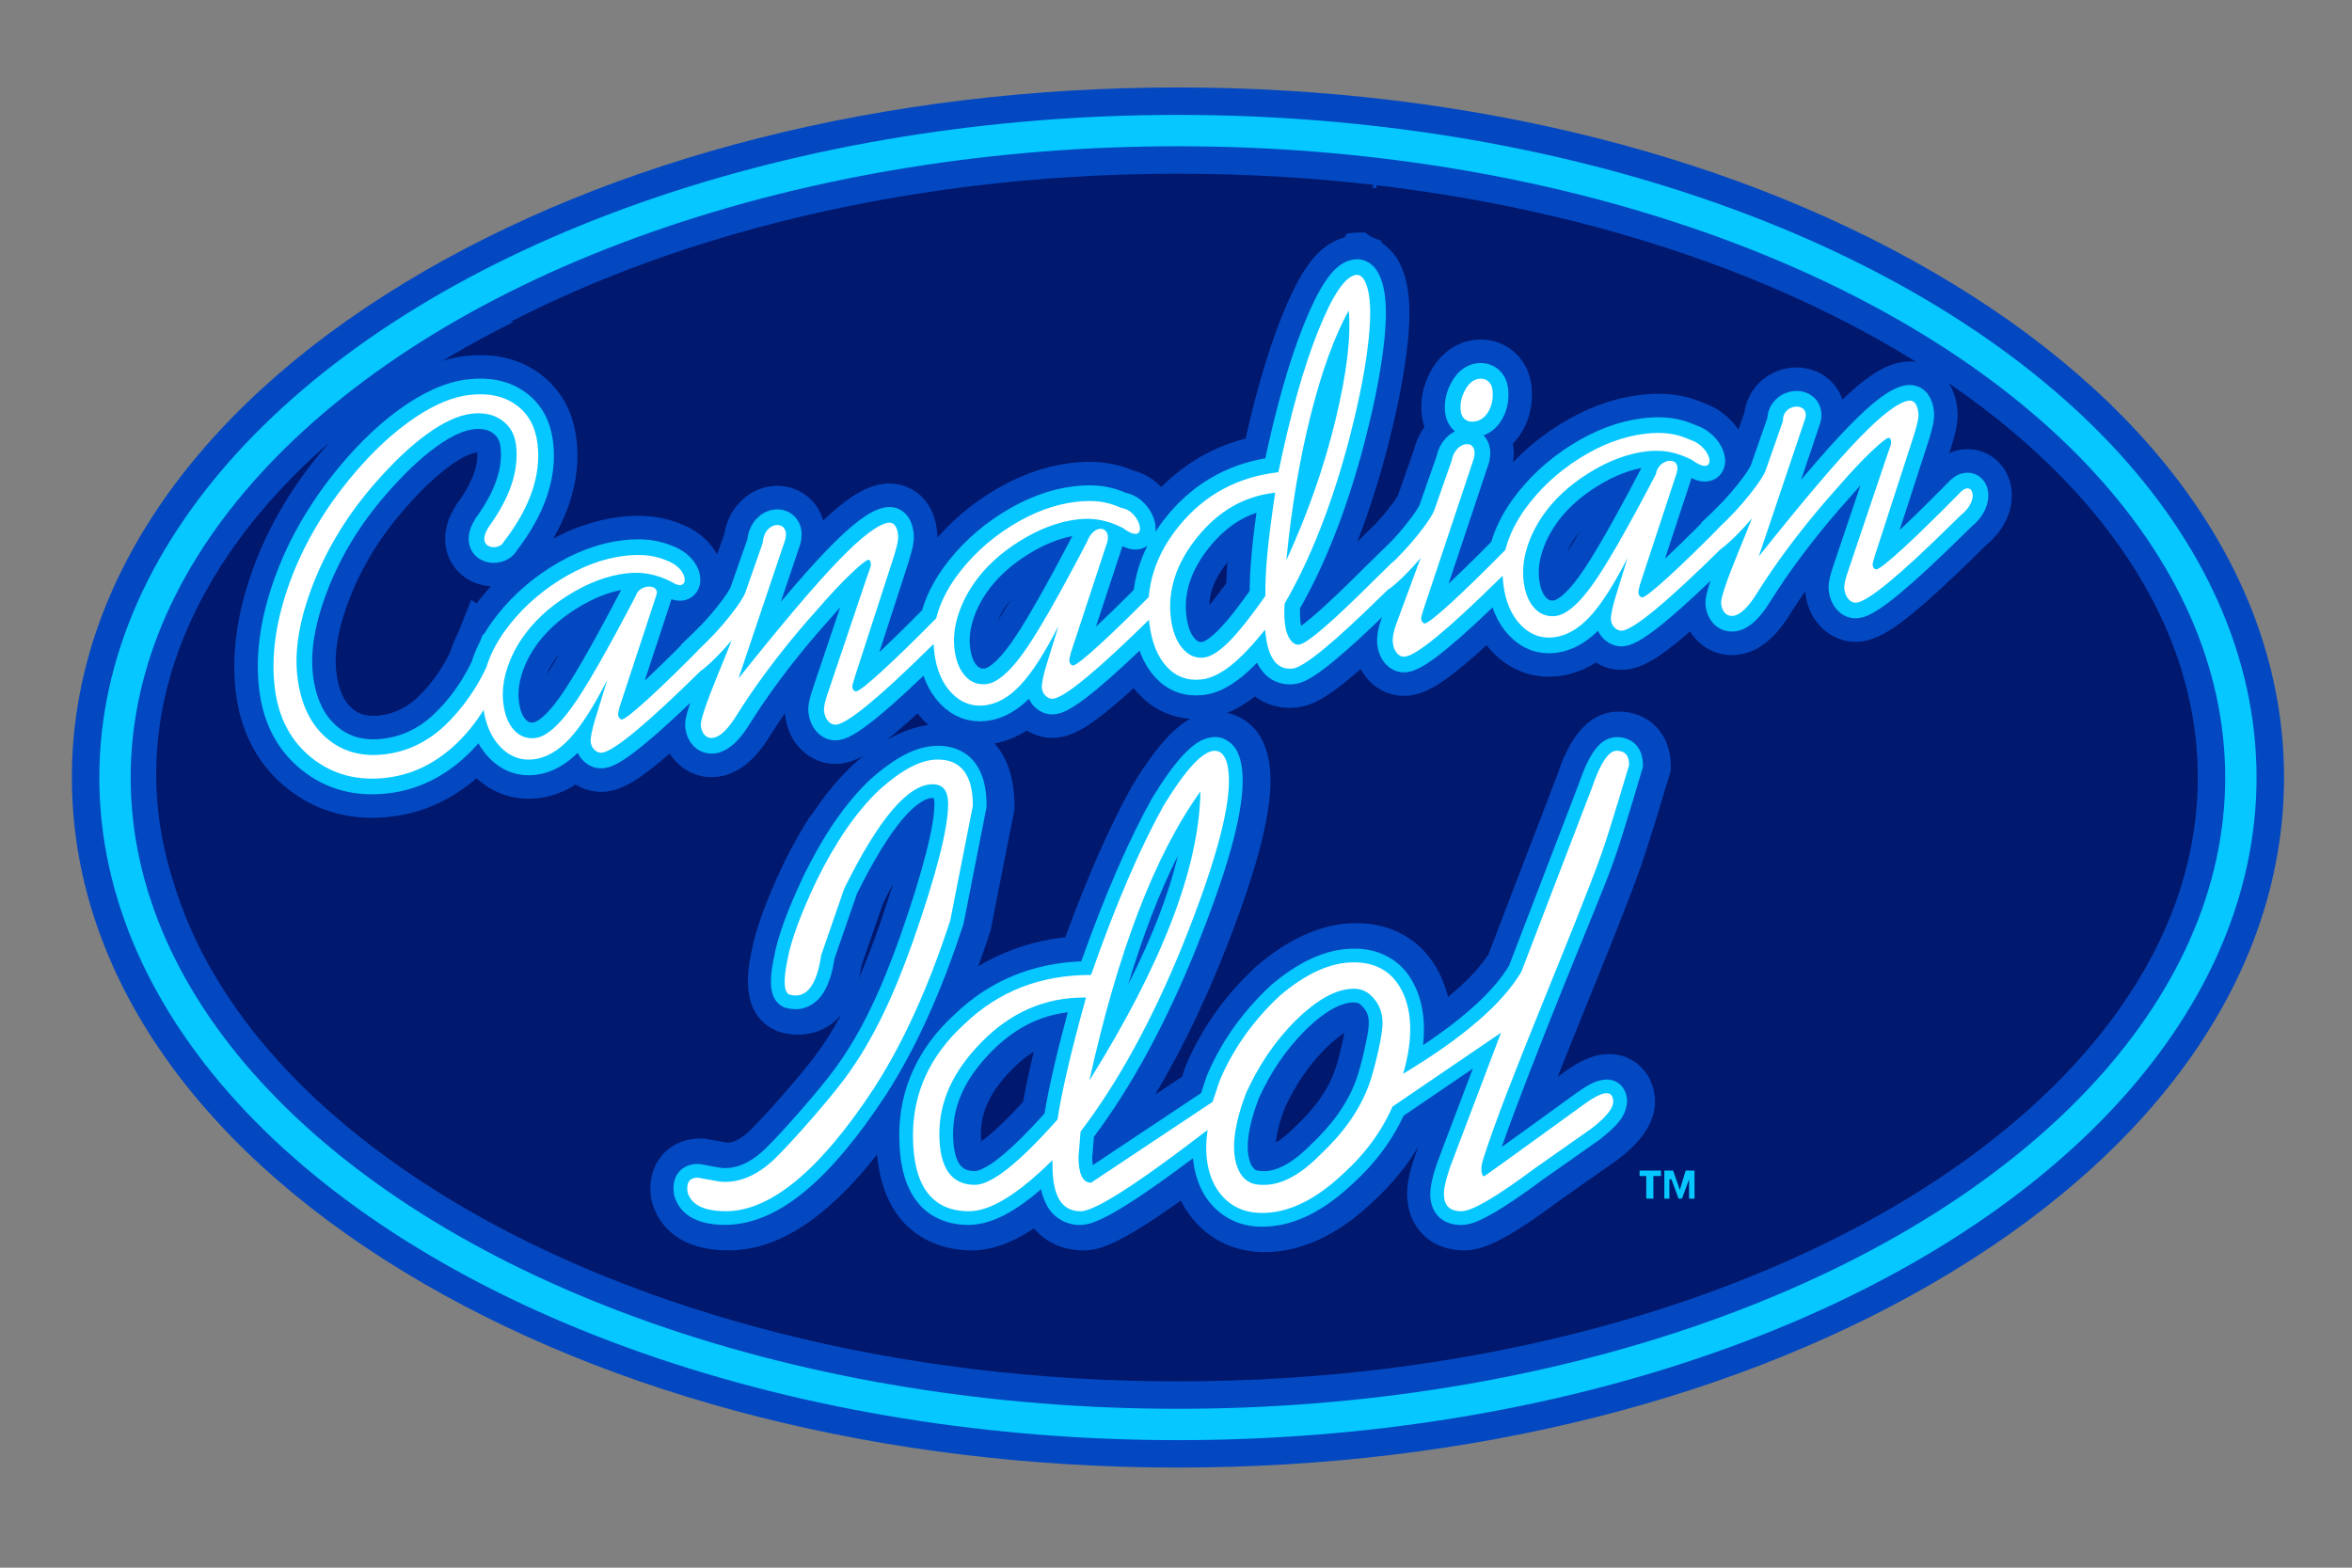 <?xml version="1.0" encoding="UTF-8" standalone="no"?>
<!-- Created with Inkscape (http://www.inkscape.org/) -->
<svg
   xmlns:svg="http://www.w3.org/2000/svg"
   xmlns="http://www.w3.org/2000/svg"
   version="1.0"
   width="300"
   height="200"
   viewBox="0 0 300 200"
   id="Layer_1"
   xml:space="preserve"><rect x="0" y="0" width="300" height="200" fill="#808080" stroke="none"/><defs
   id="defs3637">
		
		
	
	
	
	
	
	

	

			
			
			
			
		
	
	

		
		
		
		
	
	
	

		
	
		
	
		
	
		
	
				
			
				
			
				
			
			
		
	

			
			
			
			
			
			
			
			
			
		
		
		
		
		
		
	
	

		
	
		
		
	
			
			
		</defs>




<g
   id="g3619">
		
	</g>

<g
   id="g5456"><ellipse
     cx="150.247"
     cy="99.193"
     rx="135.579"
     ry="82.536"
     id="ellipse3531"
     style="fill:#00186d" /><path
     d="M 113.92,112.77 C 113.504,113.536 113.067,114.377 112.607,115.301 L 109.915,123.086 C 109.81,123.704 109.686,124.279 109.545,124.815 C 110.522,122.578 111.339,120.399 112.033,118.45 C 112.788,116.291 113.409,114.41 113.92,112.77 z"
     id="path3548"
     style="fill:none" /><path
     d="M 125.12,144.632 C 125.12,145.018 125.137,145.337 125.161,145.604 C 126.128,144.915 127.828,143.483 130.494,140.563 C 130.814,138.76 131.274,136.608 131.861,134.16 C 130.903,134.764 129.98,135.522 129.079,136.436 C 126.378,139.178 125.12,141.782 125.12,144.632 z"
     id="path3550"
     style="fill:none" /><path
     d="M 163.867,141.369 C 163.091,143.443 162.811,144.846 162.736,145.746 C 163.378,145.385 164.197,144.767 165.136,143.807 L 165.208,143.733 L 165.284,143.662 C 167.801,141.297 169.436,138.95 170.288,136.481 C 170.684,135.34 171.198,133.253 171.469,131.782 C 170.865,132.164 170.077,132.77 169.091,133.739 C 166.95,135.876 165.242,138.374 163.867,141.369 z"
     id="path3552"
     style="fill:none" /><path
     d="M 165.208,143.732 L 165.284,143.661 C 167.801,141.296 169.436,138.949 170.288,136.48 C 170.684,135.339 171.198,133.252 171.469,131.781 C 170.865,132.163 170.077,132.769 169.091,133.738 C 166.95,135.876 165.241,138.374 163.866,141.369 C 163.09,143.443 162.81,144.846 162.735,145.746 C 163.377,145.385 164.196,144.767 165.135,143.807 L 165.208,143.732 z"
     id="path3556"
     style="fill:none" /><path
     d="M 130.494,140.563 C 130.814,138.76 131.274,136.608 131.861,134.16 C 130.903,134.764 129.98,135.522 129.079,136.436 C 126.378,139.178 125.12,141.783 125.12,144.632 C 125.12,145.018 125.137,145.337 125.161,145.604 C 126.128,144.914 127.828,143.482 130.494,140.563 z"
     id="path3558"
     style="fill:none" /><path
     d="M 109.915,123.086 C 109.81,123.704 109.686,124.279 109.545,124.815 C 110.522,122.578 111.339,120.399 112.033,118.45 C 112.788,116.292 113.409,114.411 113.92,112.77 C 113.504,113.536 113.067,114.377 112.607,115.301 L 109.915,123.086 z"
     id="path3560"
     style="fill:none" /><path
     d="M 166.434,42.05 C 165.408,40.765 163.89,39.808 162.124,39.424 L 161.936,39.383 L 161.747,39.357 C 161.131,39.272 146.544,37.261 139.172,37.066 C 138.086,37.033 136.977,37.019 135.877,37.019 C 118.02,37.019 98.213,40.791 75.324,48.55 L 75.281,48.565 L 75.238,48.581 L 74.119,48.984 C 73.642,46.796 72.788,45.076 71.536,43.74 C 69.9,41.993 67.717,41.071 65.224,41.071 C 58.009,41.071 50.955,47.93 43.085,62.626 C 38.527,65.051 33.281,68.072 27.465,71.621 C 24.038,73.712 20.331,76.037 16.447,78.53 C 16.323,78.61 15.32,91.838 17.989,91.838 C 18.427,91.838 18.871,91.802 19.308,91.732 C 20.315,91.569 21.328,91.423 22.338,91.278 C 23.015,91.18 23.691,91.083 24.362,90.982 C 24.999,90.886 25.636,90.791 26.274,90.698 C 28.018,90.443 29.784,90.197 31.542,89.957 C 30.5,93.007 29.772,95.532 29.366,97.508 C 28.638,100.071 29.288,101.961 29.981,103.112 C 30.566,104.088 31.983,105.799 34.895,106.315 C 35.233,106.378 35.623,106.417 36.008,106.417 C 37.212,106.417 41.25,105.979 42.654,100.363 L 42.672,100.291 L 42.688,100.219 C 43.113,98.279 44.113,94.707 46.459,88.387 C 55.12,88.703 57.425,92.664 58.452,96.134 L 58.476,96.217 L 58.503,96.299 C 59.682,99.831 62.312,101.943 65.536,101.943 C 65.947,101.943 66.364,101.906 66.777,101.835 L 66.839,101.824 L 66.901,101.81 C 68.602,101.469 70.049,100.476 70.978,99.006 C 71.16,98.719 71.307,98.421 71.441,98.119 C 86.188,99.561 109.073,88.493 119.556,91.923 C 116.259,92.029 112.943,93.645 109.153,97.013 L 109.094,97.065 L 109.037,97.119 C 105.656,100.319 102.671,104.617 99.912,110.258 L 99.898,110.285 L 99.885,110.313 C 97.743,114.832 96.391,118.545 95.865,121.362 C 95.426,123.401 94.221,129.27 98.884,131.425 L 99.26,131.601 L 99.66,131.709 C 100.368,131.901 101.08,132.001 101.777,132.001 C 103.298,132.001 105.5,131.563 107.285,129.468 C 106.31,131.269 105.215,133.035 103.98,134.689 C 102.126,137.168 97.876,142.041 95.712,144.168 C 94.657,145.205 93.631,145.775 92.822,145.775 C 92.785,145.775 92.748,145.773 92.712,145.771 L 90.216,145.322 L 89.777,145.244 L 89.33,145.244 C 87.392,145.244 85.675,145.982 84.495,147.329 C 83.636,148.308 82.686,150.036 83.037,152.712 L 83.079,153.034 L 83.162,153.347 C 83.656,155.201 85.595,159.519 92.911,159.519 C 99.179,159.519 105.415,155.501 111.863,147.298 C 112.912,158.595 121.243,159.525 123.915,159.525 C 126.404,159.525 129.016,158.619 131.894,156.719 C 133.987,159.234 136.907,159.525 138.134,159.525 C 140.091,159.525 142.506,158.963 150.623,153.159 C 150.787,153.493 150.963,153.82 151.154,154.14 L 151.197,154.213 L 151.244,154.285 C 153.503,157.803 157.064,159.739 161.279,159.739 C 165.492,159.739 169.691,157.991 173.758,154.544 C 176.895,151.833 179.14,149.261 180.883,146.327 C 179.904,148.977 179.477,150.8 179.477,152.278 C 179.477,156.545 182.456,159.524 186.722,159.524 C 189.027,159.524 191.761,158.483 198.9,153.175 L 206.22,148.029 L 206.314,147.963 L 206.406,147.893 C 207.863,146.764 212.27,143.352 210.803,138.645 C 210.066,136.139 207.848,134.467 205.234,134.467 C 203.494,134.467 201.751,135.163 199.574,136.727 C 199.289,136.934 198.992,137.149 198.684,137.373 C 199.955,134.153 201.34,130.733 202.706,127.358 C 205.29,120.975 207.729,114.944 209.265,110.637 C 210.303,107.723 212.788,99.379 212.894,99.026 L 213.102,98.328 L 213.102,97.599 C 213.099,93.646 210.322,90.78 206.494,90.78 C 201.443,90.78 199.419,96.541 198.639,98.836 L 189.854,121.74 C 189,123.094 187.462,124.921 184.694,127.187 C 184.315,125.634 183.755,124.375 183.173,123.39 C 181.033,119.765 177.416,117.771 172.985,117.771 C 168.801,117.771 164.526,119.614 160.276,123.248 L 160.192,123.32 L 160.112,123.394 C 156.22,127.029 153.249,131.234 151.276,135.894 L 151.2,136.077 L 151.137,136.265 L 150.772,137.361 L 147.332,139.65 C 150.378,134.576 153.216,128.806 155.812,122.406 C 160.017,111.922 162.058,104.476 162.058,99.628 C 162.058,91.029 155.938,90.781 155.24,90.781 C 151.642,90.781 148.516,93.505 144.449,100.182 L 144.396,100.269 L 144.347,100.358 C 141.53,105.438 138.687,111.889 135.879,119.572 C 131.813,120.023 128.106,121.274 124.771,123.281 C 125.283,121.874 125.785,120.445 126.265,118.968 L 126.357,118.686 L 126.415,118.391 L 129.301,103.745 L 129.395,103.266 L 129.395,102.778 C 129.396,96.402 126.293,93.297 122.717,92.289 C 114.799,73.704 177.588,58.283 166.434,42.05 z M 58.493,77.572 C 56.393,76.765 54.072,76.194 51.535,75.861 L 52.714,73.089 C 54.956,71.932 57.16,70.829 59.318,69.783 C 58.945,72.678 58.68,75.271 58.493,77.572 z M 112.033,118.449 C 111.339,120.398 110.522,122.577 109.545,124.814 C 109.686,124.279 109.81,123.704 109.915,123.085 L 112.607,115.3 C 113.067,114.376 113.504,113.534 113.92,112.769 C 113.409,114.41 112.788,116.291 112.033,118.449 z M 163.867,141.369 C 165.242,138.374 166.951,135.876 169.092,133.738 C 170.078,132.769 170.865,132.163 171.47,131.781 C 171.199,133.253 170.685,135.34 170.289,136.48 C 169.437,138.949 167.802,141.295 165.285,143.661 L 165.209,143.732 L 165.137,143.806 C 164.198,144.767 163.378,145.384 162.737,145.745 C 162.811,144.846 163.09,143.443 163.867,141.369 z M 129.079,136.436 C 129.98,135.522 130.903,134.764 131.861,134.16 C 131.274,136.608 130.814,138.761 130.494,140.563 C 127.828,143.483 126.128,144.915 125.161,145.604 C 125.137,145.337 125.12,145.018 125.12,144.632 C 125.12,141.782 126.378,139.178 129.079,136.436 z M 71.854,78.452 C 72.227,74.274 72.819,69.235 73.629,63.352 C 82.106,59.948 90.121,57.3 97.489,55.47 L 97.519,55.463 L 97.549,55.455 C 111.42,51.828 124.414,49.988 136.168,49.988 C 136.735,49.988 137.298,49.992 137.86,50.001 L 139.137,50.122 C 129.953,67.281 91.717,56.358 71.854,78.452 z"
     id="path3572"
     style="fill:#0348c1" /><path
     d="M 280.327,99.194 C 280.346,78.378 266.139,59.163 242.571,45.05 C 219.04,30.961 186.337,22.154 150.247,22.16 C 114.157,22.154 81.456,30.961 57.924,45.05 C 34.356,59.163 20.15,78.378 20.169,99.194 C 20.15,120.009 34.357,139.223 57.924,153.337 C 81.456,167.425 114.156,176.233 150.247,176.228 C 186.335,176.234 219.04,167.425 242.571,153.337 C 266.139,139.223 280.346,120.009 280.327,99.194 z"
     id="path3579"
     style="fill:none" /><path
     d="M 248.977,36.134 C 222.432,19.981 187.41,11.16 150.248,11.156 C 113.084,11.16 78.062,19.981 51.519,36.134 C 24.452,52.588 9.169,74.981 9.167,99.192 C 9.169,123.402 24.452,145.795 51.519,162.251 C 78.061,178.402 113.084,187.221 150.248,187.228 C 187.412,187.221 222.43,178.403 248.977,162.251 C 276.043,145.795 291.325,123.402 291.329,99.192 C 291.324,74.981 276.041,52.588 248.977,36.134 z M 150.247,176.228 C 114.157,176.234 81.456,167.425 57.924,153.337 C 34.356,139.223 20.15,120.009 20.169,99.194 C 20.15,78.378 34.356,59.163 57.924,45.05 C 81.456,30.961 114.156,22.154 150.247,22.16 C 186.337,22.154 219.04,30.961 242.571,45.05 C 266.138,59.163 280.345,78.378 280.327,99.194 C 280.346,120.009 266.139,139.223 242.571,153.337 C 219.04,167.425 186.335,176.233 150.247,176.228 z"
     id="path3581"
     style="fill:#0348c1" /><ellipse
     cx="150.247"
     cy="99.193"
     rx="135.579"
     ry="82.536"
     id="ellipse3583"
     style="fill:none;stroke:#06c7ff;stroke-width:4" /><path
     d="M 88.435,155.452 C 87.252,154.878 86.317,153.781 86,152.512 L 86,152.512 L 85.973,152.412 L 85.958,152.305 C 85.923,152.059 85.906,151.825 85.908,151.598 L 85.908,151.598 C 85.9,150.88 86.093,149.998 86.765,149.333 L 86.765,149.333 C 87.442,148.671 88.312,148.49 89.026,148.494 L 89.026,148.494 L 89.026,150.244 L 88.826,151.351 L 89.026,150.244 L 89.026,148.494 L 89.179,148.494 L 91.941,148.991 C 92.135,149.013 92.328,149.025 92.519,149.023 L 92.519,149.023 C 93.948,149.019 95.704,148.421 97.687,146.484 L 97.687,146.484 C 99.956,144.258 104.377,139.185 106.28,136.632 L 106.28,136.632 C 110.013,131.646 112.579,125.746 114.794,119.519 L 114.794,119.519 C 117.772,111.064 119.213,105.167 119.186,102.566 L 119.186,102.566 C 119.189,102.163 119.127,101.913 119.091,101.812 L 119.091,101.812 C 119.063,101.808 119.021,101.804 118.958,101.804 L 118.958,101.804 C 118.258,101.759 116.85,102.435 115.115,104.508 L 115.115,104.508 C 113.401,106.529 111.43,109.726 109.298,114.036 L 109.298,114.036 L 106.445,122.284 C 106.164,124.057 105.752,125.487 105.021,126.655 L 105.021,126.655 C 104.311,127.85 102.944,128.782 101.474,128.746 L 101.474,128.746 C 101.054,128.746 100.631,128.684 100.215,128.572 L 100.215,128.572 L 100.07,128.533 L 99.94,128.47 C 99.211,128.134 98.776,127.476 98.587,126.925 L 98.587,126.925 C 98.386,126.357 98.335,125.812 98.333,125.218 L 98.333,125.218 C 98.335,124.291 98.482,123.239 98.743,122.027 L 98.743,122.027 C 99.228,119.396 100.505,115.958 102.526,111.681 L 102.526,111.681 C 104.996,106.64 107.762,102.511 111.007,99.436 L 111.007,99.436 C 114.028,96.771 116.724,95.177 119.6,95.146 L 119.6,95.146 C 121.461,95.117 123.271,95.848 124.358,97.312 L 124.358,97.312 C 125.447,98.762 125.834,100.614 125.838,102.776 L 125.838,102.776 L 125.838,102.946 L 122.901,117.854 L 122.866,117.959 C 120.106,126.457 116.845,133.702 112.991,139.704 L 112.991,139.704 C 105.964,150.351 99.431,156.155 92.606,156.266 L 92.606,156.266 C 90.996,156.266 89.617,156.046 88.435,155.452 L 88.435,155.452 z M 88.716,151.967 L 88.725,151.918 L 88.716,151.967 L 88.716,151.967 z M 88.75,151.781 L 88.801,151.5 L 88.75,151.781 L 88.75,151.781 z M 119.069,101.764 L 119.069,101.764 C 119.07,101.764 119.07,101.764 119.069,101.764 L 119.069,101.764 C 119.07,101.764 119.07,101.764 119.069,101.764 L 119.069,101.764 z"
     id="path3604"
     style="fill:#06c7ff" /><path
     d="M 153.643,152.477 C 152.807,151.08 152.324,149.487 152.164,147.764 L 152.164,147.764 C 146.899,151.714 143.133,154.243 140.612,155.457 L 140.612,155.457 C 139.595,155.925 138.815,156.248 137.831,156.27 L 137.831,156.27 C 136.168,156.324 134.478,155.44 133.643,153.975 L 133.643,153.975 C 133.238,153.297 132.963,152.55 132.784,151.725 L 132.784,151.725 C 129.444,154.596 126.534,156.207 123.613,156.27 L 123.613,156.27 C 120.853,156.301 118.362,155.231 116.84,153.128 L 116.84,153.128 C 115.316,151.047 114.707,148.26 114.701,144.848 L 114.701,144.848 C 114.68,138.977 117.097,133.653 121.758,129.422 L 121.758,129.422 C 126.151,125.165 131.61,122.895 137.92,122.645 L 137.92,122.645 C 140.96,114.086 143.954,107.216 146.92,101.872 L 146.92,101.872 C 148.376,99.486 149.676,97.658 150.898,96.345 L 150.898,96.345 C 152.132,95.072 153.242,94.102 154.937,94.032 L 154.937,94.032 C 156.25,93.982 157.447,94.981 157.867,96.011 L 157.867,96.011 C 158.349,97.055 158.498,98.22 158.506,99.628 L 158.506,99.628 C 158.481,104.31 156.425,111.345 152.497,121.187 L 152.497,121.187 C 148.634,130.711 144.293,138.672 139.536,145.019 L 139.536,145.019 L 139.316,147.654 C 139.314,148.049 139.343,148.383 139.382,148.646 L 139.382,148.646 L 153.199,139.451 L 153.937,137.23 L 153.964,137.165 C 155.83,132.753 158.609,128.966 162.084,125.721 L 162.084,125.721 C 165.577,122.735 169.103,121.033 172.683,121.026 L 172.683,121.026 C 175.81,120.977 178.581,122.43 180.072,125.046 L 180.072,125.046 C 181.133,126.851 181.63,128.985 181.628,131.312 L 181.628,131.312 C 181.628,131.967 181.589,132.642 181.514,133.333 L 181.514,133.333 C 187.005,129.686 190.694,126.217 192.485,123.189 L 192.485,123.189 L 201.403,99.937 C 201.966,98.298 202.524,97.017 203.184,96.017 L 203.184,96.017 C 203.835,95.064 204.68,94.096 206.198,94.039 L 206.198,94.039 C 207.026,94.022 208.035,94.302 208.71,95.072 L 208.71,95.072 C 209.379,95.834 209.555,96.756 209.555,97.605 L 209.555,97.605 L 209.555,97.859 C 209.555,97.859 206.98,106.632 205.945,109.539 C 204.493,113.618 202.923,117.164 199.48,125.721 L 199.48,125.721 C 196.529,133.056 193.298,141.282 191.553,146.328 L 191.553,146.328 C 192.568,145.598 193.726,144.761 194.878,143.929 L 194.878,143.929 C 198.042,141.64 201.157,139.379 201.168,139.373 L 201.168,139.373 C 202.543,138.429 203.522,137.783 204.933,137.72 L 204.933,137.72 C 205.428,137.714 206.047,137.866 206.537,138.261 L 206.537,138.261 C 207.007,138.635 207.273,139.147 207.4,139.595 L 207.4,139.595 C 207.484,139.874 207.537,140.179 207.537,140.503 L 207.537,140.503 C 207.394,142.607 206.031,143.759 204.121,145.328 L 204.121,145.328 L 204.096,145.347 L 196.72,150.535 C 194.282,152.348 192.266,153.726 190.631,154.683 L 190.631,154.683 C 188.955,155.621 187.832,156.221 186.428,156.279 L 186.428,156.279 C 185.399,156.285 184.289,156.019 183.475,155.193 L 183.475,155.193 C 182.667,154.365 182.429,153.277 182.434,152.285 L 182.434,152.285 C 182.464,150.719 183.073,148.906 184.096,146.265 L 184.096,146.265 L 187.864,136.327 L 179.024,142.345 C 177.112,146.435 174.52,149.351 171.362,152.068 L 171.362,152.068 C 168.022,154.911 164.565,156.497 160.985,156.495 L 160.985,156.495 C 160.94,156.495 160.895,156.495 160.848,156.495 L 160.848,156.495 C 157.837,156.486 155.215,155.014 153.643,152.477 L 153.643,152.477 z M 159.152,146.307 C 159.152,147.453 159.381,148.266 159.701,148.791 L 159.701,148.791 C 160.12,149.309 160.136,149.342 160.991,149.402 L 160.991,149.402 C 161.118,149.406 161.2,149.41 161.24,149.408 L 161.24,149.408 C 162.722,149.425 164.763,148.521 167.204,146.027 L 167.204,146.027 C 169.746,143.64 171.917,140.847 173.057,137.54 L 173.057,137.54 C 173.584,136.041 174.442,132.45 174.571,130.964 L 174.571,130.964 C 174.585,130.79 174.592,130.635 174.592,130.5 L 174.592,130.5 C 174.582,129.559 174.321,129.055 173.988,128.624 L 173.988,128.624 C 173.42,127.996 173.353,127.936 172.681,127.887 L 172.681,127.887 L 172.681,127.889 C 171.197,127.858 169.052,128.908 166.488,131.44 L 166.488,131.44 C 163.939,133.992 162.035,136.88 160.56,140.125 L 160.56,140.125 C 159.596,142.654 159.146,144.757 159.152,146.307 L 159.152,146.307 z M 126.46,134.154 C 123.104,137.584 121.577,140.933 121.567,144.633 L 121.567,144.633 C 121.559,146.606 121.936,147.899 122.383,148.52 L 122.383,148.52 C 122.841,149.121 123.24,149.369 124.359,149.405 L 124.359,149.405 C 124.624,149.456 125.868,149.009 127.477,147.7 L 127.477,147.7 C 129.026,146.473 130.969,144.581 133.238,142.041 L 133.238,142.041 C 133.717,139.046 134.68,134.767 136.195,129.144 L 136.195,129.144 C 132.559,129.579 129.404,131.193 126.46,134.154 L 126.46,134.154 z M 143.901,125.604 C 146.963,119.555 149.078,114.057 150.256,109.139 L 150.256,109.139 C 147.932,113.739 145.809,119.23 143.901,125.604 L 143.901,125.604 z"
     id="path3608"
     style="fill:#06c7ff" /><path
     d="M 89.028,150.245 C 87.959,150.245 87.531,150.834 87.692,152.062 C 88.119,153.666 89.723,154.521 92.609,154.521 C 98.275,154.521 104.635,149.283 111.531,138.751 C 115.272,132.925 118.479,125.813 121.205,117.423 L 124.091,102.777 C 124.091,98.878 122.594,96.899 119.601,96.899 C 117.463,96.899 115.058,98.182 112.171,100.748 C 109.178,103.581 106.505,107.536 104.1,112.453 C 102.123,116.623 100.893,119.991 100.466,122.342 C 99.878,125.071 99.985,126.567 100.68,126.889 C 102.818,127.475 104.155,125.817 104.742,121.864 L 107.682,113.364 C 112.065,104.492 115.807,100.054 118.96,100.054 C 120.296,100.054 120.937,100.909 120.937,102.567 C 120.937,105.668 119.44,111.546 116.448,120.098 C 114.203,126.407 111.58,132.473 107.682,137.684 C 105.685,140.354 101.293,145.395 98.916,147.733 C 96.373,150.235 93.838,150.996 91.7,150.727 L 89.028,150.245 z"
     id="path3625"
     style="fill:#ffffff" /><path
     d="M 207.797,97.596 C 207.797,96.367 207.262,95.78 206.193,95.78 C 205.176,95.78 204.109,97.383 203.04,100.536 L 194.061,123.948 C 191.668,128.041 186.584,132.416 178.971,136.989 C 180.307,132.443 180.163,128.65 178.561,125.926 C 177.332,123.841 175.354,122.772 172.68,122.772 C 169.688,122.772 166.534,124.216 163.221,127.049 C 159.959,130.096 157.34,133.676 155.575,137.846 L 154.667,140.574 L 139.166,150.887 C 138.097,150.887 137.563,149.766 137.563,147.574 L 137.83,144.368 C 142.588,138.115 146.971,130.148 150.872,120.527 C 154.773,110.798 156.752,103.798 156.752,99.629 C 156.752,97.118 156.109,95.782 154.934,95.782 C 153.44,95.782 151.246,98.132 148.413,102.783 C 145.419,108.179 142.32,115.346 139.165,124.377 C 132.698,124.377 127.352,126.462 122.97,130.688 C 118.587,134.694 116.449,139.454 116.449,144.852 C 116.449,151.266 118.854,154.526 123.611,154.526 C 126.338,154.526 129.865,152.335 134.248,148.005 L 134.248,148.648 C 134.248,152.603 135.423,154.527 137.829,154.527 C 139.645,154.527 144.992,151.107 154.025,144.156 C 153.597,147.15 153.972,149.609 155.146,151.589 C 156.484,153.674 158.408,154.743 160.972,154.743 C 164.019,154.743 167.066,153.407 170.218,150.732 C 173.372,148.005 175.806,145.232 177.623,141.17 L 191.456,131.753 L 185.719,146.883 C 184.704,149.446 184.17,151.267 184.17,152.28 C 184.17,153.778 184.862,154.524 186.415,154.524 C 187.751,154.524 190.851,152.708 195.661,149.127 L 203.037,143.94 C 205.176,142.285 206.031,141.055 205.71,140.091 C 205.44,139.076 204.269,139.289 202.185,140.786 C 202.185,140.786 189.689,149.848 189.355,150.034 C 189.045,150.209 188.743,149.287 189.144,148.002 C 192.04,138.71 200.808,118.655 204.312,108.814 C 205.318,105.988 207.797,97.596 207.797,97.596 z M 138.257,127.264 L 138.523,127.264 C 136.546,134.37 135.37,139.557 134.888,142.817 C 129.971,148.379 126.443,151.158 124.359,151.158 C 121.313,151.158 119.816,148.966 119.816,144.636 C 119.816,140.414 121.633,136.568 125.213,132.933 C 128.956,129.132 133.286,127.264 138.257,127.264 z M 172.68,126.139 C 173.909,126.139 174.674,126.686 175.352,127.53 C 175.985,128.319 176.469,129.461 176.315,131.11 C 176.147,132.899 175.296,136.419 174.711,138.116 C 173.443,141.785 171.076,144.798 168.402,147.307 C 165.73,150.036 163.217,151.262 160.972,151.158 C 159.743,151.158 158.888,150.727 158.244,149.766 C 156.909,147.575 157.177,144.1 158.94,139.452 C 160.49,136.028 162.52,132.931 165.248,130.205 C 167.977,127.529 170.434,126.139 172.68,126.139 z M 138.952,137.846 C 142.587,121.382 147.29,109.089 153.117,100.964 C 152.957,110.746 148.199,123.039 138.952,137.846 z"
     id="path3629"
     style="fill:#ffffff" /><path
     d="M 210.896,150.033 L 211.857,150.033 L 211.857,149.338 L 209.13,149.338 L 209.13,150.033 L 209.984,150.033 L 209.984,152.918 L 210.894,152.918 L 210.894,150.033 L 210.896,150.033 z"
     id="path3632"
     style="fill:#06c7ff" /><path
     d="M 212.93,150.46 L 213.199,150.46 L 214.104,152.918 L 214.534,152.918 L 215.442,150.46 L 215.442,152.918 L 216.137,152.918 L 216.137,149.338 L 215.012,149.338 L 214.264,151.796 L 213.41,149.338 L 212.287,149.338 L 212.287,152.918 L 212.93,152.918 L 212.93,150.46 L 212.93,150.46 z"
     id="path3634"
     style="fill:#06c7ff" /><path
     d="M 25.197,119.685 C 10.849,92.373 25.596,58.495 71.654,38.189 L 164.173,33.071 L 188.976,56.299 L 129.134,97.244 C 125.338,90.303 113.176,89.193 103.543,103.937 L 25.197,119.685 z"
     id="path4926"
     style="fill:#00186d;fill-opacity:1;fill-rule:evenodd;stroke:#000000;stroke-width:0;stroke-linecap:butt;stroke-linejoin:miter;stroke-miterlimit:4;stroke-dasharray:none;stroke-opacity:1" /><path
     d="M 64.413,84.849 C 62.881,89.079 60.801,92.434 58.173,94.913 C 55.544,97.393 52.588,98.83 49.304,99.222 C 45.61,99.664 42.424,98.815 39.747,96.675 C 37.069,94.535 35.501,91.545 35.042,87.707 C 34.585,83.89 35.117,79.725 36.637,75.213 C 38.157,70.7 40.5,66.384 43.667,62.265 C 46.344,58.817 49.108,56.048 51.958,53.957 C 54.809,51.866 57.444,50.676 59.863,50.387 C 62.261,50.1 64.245,50.519 65.815,51.643 C 67.385,52.768 68.301,54.43 68.564,56.629 C 69.042,60.619 67.601,64.788 64.243,69.138 C 63.706,70.307 60.529,70.122 62.323,67.235 C 65.043,63.509 66.21,60.028 65.823,56.793 C 65.658,55.413 65.054,54.354 64.013,53.614 C 62.971,52.875 61.683,52.597 60.15,52.78 C 58.465,52.982 56.559,53.855 54.432,55.4 C 52.305,56.945 50.067,59.072 47.717,61.781 C 44.328,65.686 41.748,69.899 39.977,74.42 C 38.206,78.94 37.525,82.915 37.936,86.344 C 38.341,89.729 39.554,92.313 41.574,94.094 C 43.595,95.875 46.096,96.588 49.078,96.231 C 51.908,95.893 54.427,94.7 56.637,92.653 C 58.846,90.606 61.184,87.427 62.612,83.801 L 64.413,84.849 z M 79.042,90.145 C 78.981,90.371 78.93,90.585 78.888,90.786 C 78.847,90.988 78.831,91.132 78.841,91.219 C 78.859,91.37 78.919,91.505 79.021,91.624 C 79.123,91.743 79.228,91.796 79.336,91.783 C 79.682,91.741 80.788,90.871 82.656,89.171 C 84.523,87.471 86.913,85.146 89.825,82.195 L 90.142,84.847 L 89.405,85.558 C 82.505,92.355 78.299,95.844 76.787,96.025 C 76.463,96.064 76.154,95.953 75.86,95.693 C 75.566,95.433 75.393,95.087 75.341,94.656 C 75.315,94.44 75.35,94.086 75.444,93.594 C 75.539,93.101 75.688,92.515 75.891,91.834 L 77.453,86.759 C 75.677,90.23 74.065,92.736 72.617,94.276 C 71.169,95.817 69.656,96.681 68.079,96.87 C 66.437,97.066 65.015,96.536 63.813,95.28 C 62.611,94.024 61.877,92.286 61.612,90.065 C 61.416,88.426 61.542,86.83 61.992,85.278 C 62.442,83.726 63.219,82.162 64.323,80.587 C 66.203,77.978 68.538,75.795 71.33,74.04 C 74.122,72.284 76.901,71.241 79.666,70.91 C 80.811,70.773 81.84,70.765 82.753,70.885 C 83.665,71.006 84.574,71.274 85.479,71.691 C 88.028,72.92 87.831,75.682 85.651,74.229 C 84.671,73.734 83.716,73.4 82.786,73.227 C 81.856,73.054 80.883,73.028 79.868,73.149 C 77.449,73.439 74.985,74.368 72.477,75.937 C 69.97,77.505 67.999,79.349 66.565,81.467 C 65.654,82.822 64.992,84.208 64.581,85.625 C 64.17,87.041 64.042,88.396 64.196,89.69 C 64.377,91.199 64.838,92.352 65.58,93.15 C 66.322,93.947 67.222,94.282 68.28,94.155 C 69.598,93.998 71.137,92.709 72.896,90.289 C 74.655,87.87 77.38,83.126 81.071,76.057 C 81.562,74.405 84.322,74.466 83.694,76.005 L 79.042,90.145 z M 89.287,85.671 L 88.97,83.019 C 90.527,81.564 91.877,80.117 93.02,78.679 C 94.162,77.241 94.849,76.202 95.079,75.562 L 97.284,69.262 C 97.509,66.229 100.923,66.313 100.135,68.92 L 94.193,86.561 C 99.755,79.574 104.014,74.553 106.968,71.499 C 109.922,68.444 112.048,66.839 113.344,66.684 C 113.668,66.645 113.933,66.756 114.139,67.015 C 114.346,67.275 114.481,67.675 114.546,68.214 C 114.579,68.494 114.563,68.813 114.496,69.171 C 114.429,69.529 114.279,70.105 114.045,70.898 L 108.98,86.53 C 108.87,86.894 108.797,87.154 108.761,87.311 C 108.725,87.469 108.711,87.58 108.719,87.644 C 108.739,87.817 108.794,87.953 108.883,88.051 C 108.971,88.15 109.071,88.204 109.181,88.212 C 109.548,88.168 110.66,87.297 112.517,85.599 C 114.374,83.9 116.758,81.575 119.67,78.624 L 119.987,81.277 L 118.603,82.623 C 112.135,88.996 108.155,92.272 106.664,92.451 C 106.297,92.494 105.962,92.354 105.661,92.029 C 105.359,91.704 105.174,91.262 105.107,90.701 C 105.079,90.464 105.111,90.137 105.204,89.722 C 105.297,89.306 105.442,88.824 105.639,88.275 L 110.491,73.882 C 110.77,73.105 110.942,72.615 111.005,72.41 C 111.068,72.206 111.095,72.06 111.084,71.974 C 111.061,71.78 111.022,71.637 110.967,71.545 C 110.912,71.453 110.842,71.413 110.755,71.423 C 110.475,71.457 109.72,72.061 108.491,73.236 C 107.262,74.411 105.887,75.877 104.366,77.634 C 102.49,79.717 100.74,81.807 99.117,83.904 C 97.495,86.002 96.072,87.987 94.85,89.861 C 94.665,90.146 94.407,90.549 94.075,91.069 C 92.904,93.003 91.854,94.025 90.925,94.137 C 90.514,94.186 90.171,94.068 89.896,93.784 C 89.621,93.5 89.453,93.099 89.391,92.581 C 89.316,91.956 90.05,89.757 91.593,85.986 C 92.323,84.214 92.898,82.789 93.317,81.711 C 92.586,82.564 91.888,83.32 91.222,83.98 C 90.555,84.639 89.911,85.203 89.287,85.671 L 89.287,85.671 z M 136.593,83.26 C 136.532,83.486 136.481,83.7 136.44,83.902 C 136.398,84.103 136.382,84.248 136.393,84.334 C 136.411,84.485 136.471,84.62 136.573,84.739 C 136.674,84.858 136.779,84.911 136.887,84.898 C 137.233,84.857 138.34,83.986 140.207,82.286 C 142.074,80.586 144.464,78.261 147.376,75.31 L 147.693,77.962 L 146.957,78.674 C 140.057,85.47 135.85,88.959 134.338,89.14 C 134.014,89.179 133.705,89.068 133.411,88.808 C 133.117,88.548 132.944,88.202 132.892,87.771 C 132.867,87.555 132.901,87.201 132.995,86.709 C 133.09,86.216 133.239,85.63 133.442,84.949 L 135.005,79.874 C 133.229,83.345 131.616,85.851 130.168,87.391 C 128.72,88.932 127.207,89.796 125.63,89.985 C 123.989,90.181 122.567,89.651 121.365,88.395 C 120.162,87.139 119.429,85.401 119.163,83.18 C 118.967,81.541 119.094,79.945 119.543,78.393 C 119.993,76.841 120.77,75.277 121.875,73.702 C 123.754,71.093 126.089,68.911 128.881,67.155 C 131.673,65.399 134.452,64.356 137.217,64.025 C 138.362,63.888 139.391,63.88 140.304,64 C 141.217,64.121 142.125,64.389 143.03,64.806 C 145.576,65.109 146.695,69.95 143.202,67.345 C 142.222,66.849 141.268,66.515 140.337,66.342 C 139.407,66.169 138.435,66.143 137.419,66.265 C 135,66.554 132.536,67.483 130.029,69.052 C 127.521,70.62 125.55,72.464 124.116,74.582 C 123.205,75.938 122.544,77.324 122.132,78.74 C 121.721,80.156 121.593,81.511 121.748,82.805 C 121.928,84.314 122.389,85.468 123.131,86.265 C 123.873,87.062 124.773,87.397 125.832,87.27 C 127.149,87.113 128.688,85.824 130.447,83.405 C 132.207,80.985 134.931,76.241 138.622,69.172 C 139.561,66.658 141.747,67.147 141.245,69.121 L 136.593,83.26 z M 164.075,71.475 C 166.82,65.482 168.91,59.512 170.347,53.566 C 171.783,47.62 172.344,42.97 172.031,39.617 C 170.21,42.897 168.59,47.356 167.172,52.994 C 165.754,58.632 164.721,64.792 164.075,71.475 L 164.075,71.475 z M 177.642,71.689 L 177.959,74.341 L 176.279,75.953 C 170.122,82.005 166.331,85.116 164.905,85.286 C 163.933,85.403 163.157,85.102 162.579,84.384 C 162,83.665 161.616,82.519 161.428,80.945 L 161.354,80.331 C 159.716,82.386 158.245,83.923 156.943,84.943 C 155.64,85.963 154.428,86.54 153.304,86.674 C 151.511,86.889 150.017,86.351 148.822,85.061 C 147.627,83.772 146.882,81.898 146.588,79.44 C 146.044,74.89 147.368,70.707 150.56,66.891 C 153.752,63.075 157.875,60.865 162.93,60.26 L 163.06,60.244 C 164.588,52.866 166.275,46.868 168.122,42.25 C 169.969,37.633 171.584,35.242 172.966,35.076 C 173.398,35.025 173.761,35.266 174.055,35.799 C 174.349,36.333 174.556,37.095 174.674,38.087 C 174.878,39.791 174.76,42.194 174.321,45.298 C 173.881,48.402 173.145,51.951 172.11,55.947 C 171.027,60.079 169.793,63.912 168.408,67.446 C 167.023,70.98 165.504,74.169 163.85,77.014 C 163.818,77.477 163.806,77.927 163.814,78.363 C 163.822,78.799 163.851,79.223 163.9,79.632 C 163.998,80.452 164.219,81.103 164.561,81.587 C 164.904,82.071 165.281,82.289 165.691,82.24 C 166.706,82.118 169.916,79.361 175.318,73.968 L 177.642,71.689 z M 161.398,76.027 C 161.38,74.411 161.466,72.607 161.655,70.616 C 161.844,68.625 162.175,66.037 162.649,62.853 L 162.519,62.868 C 158.652,63.331 155.383,65.22 152.712,68.536 C 150.041,71.852 148.917,75.279 149.34,78.815 C 149.539,80.475 150.027,81.768 150.806,82.691 C 151.585,83.615 152.504,84.014 153.562,83.887 C 154.448,83.781 155.512,83.107 156.755,81.865 C 157.998,80.623 159.546,78.677 161.398,76.027 L 161.398,76.027 z M 181.535,77.851 C 181.455,78.101 181.389,78.327 181.337,78.531 C 181.284,78.734 181.263,78.878 181.274,78.965 C 181.294,79.137 181.355,79.278 181.455,79.386 C 181.556,79.494 181.65,79.543 181.736,79.533 C 182.103,79.489 183.215,78.618 185.072,76.919 C 186.928,75.221 189.313,72.896 192.224,69.945 L 192.542,72.597 L 191.158,73.944 C 184.689,80.317 180.71,83.593 179.219,83.771 C 178.83,83.817 178.49,83.678 178.199,83.351 C 177.908,83.025 177.729,82.582 177.662,82.021 C 177.626,81.719 177.643,81.362 177.715,80.949 C 177.786,80.536 177.913,80.088 178.096,79.607 L 181.199,71.198 C 180.468,72.051 179.77,72.807 179.104,73.466 C 178.438,74.126 177.793,74.689 177.17,75.158 L 176.852,72.505 C 178.409,71.05 179.759,69.604 180.902,68.166 C 182.045,66.728 182.731,65.689 182.961,65.049 L 185.166,58.748 C 185.61,56.22 188.57,55.832 188.017,58.407 L 181.535,77.851 z M 188.023,53.78 C 187.548,53.837 187.158,53.742 186.855,53.494 C 186.551,53.246 186.372,52.895 186.318,52.442 C 186.21,51.537 186.393,50.645 186.869,49.768 C 187.345,48.891 187.939,48.41 188.652,48.325 C 189.106,48.27 189.49,48.372 189.806,48.629 C 190.122,48.887 190.308,49.253 190.365,49.727 C 190.486,50.741 190.326,51.646 189.884,52.442 C 189.443,53.239 188.822,53.685 188.023,53.78 L 188.023,53.78 z M 209.18,74.576 C 209.119,74.802 209.068,75.016 209.027,75.218 C 208.985,75.42 208.969,75.564 208.98,75.65 C 208.998,75.801 209.058,75.936 209.16,76.055 C 209.262,76.174 209.367,76.227 209.475,76.214 C 209.82,76.173 210.927,75.302 212.794,73.603 C 214.661,71.903 217.051,69.577 219.963,66.626 L 220.28,69.279 L 219.544,69.99 C 212.644,76.787 208.437,80.275 206.925,80.456 C 206.601,80.495 206.292,80.384 205.998,80.124 C 205.704,79.864 205.531,79.519 205.48,79.087 C 205.454,78.872 205.488,78.518 205.583,78.025 C 205.677,77.533 205.826,76.946 206.029,76.266 L 207.592,71.19 C 205.816,74.662 204.204,77.168 202.755,78.708 C 201.307,80.248 199.795,81.113 198.218,81.301 C 196.576,81.498 195.154,80.968 193.952,79.712 C 192.75,78.456 192.016,76.717 191.75,74.496 C 191.554,72.857 191.681,71.262 192.131,69.71 C 192.58,68.158 193.357,66.594 194.462,65.018 C 196.341,62.409 198.676,60.227 201.468,58.471 C 204.26,56.716 207.039,55.672 209.804,55.341 C 210.949,55.205 211.978,55.196 212.891,55.317 C 213.804,55.437 214.712,55.706 215.617,56.122 C 218.559,57.067 219.084,61.112 215.789,58.661 C 214.809,58.166 213.855,57.832 212.925,57.658 C 211.995,57.485 211.022,57.46 210.006,57.581 C 207.587,57.871 205.123,58.8 202.616,60.368 C 200.108,61.937 198.137,63.78 196.704,65.898 C 195.792,67.254 195.131,68.64 194.719,70.056 C 194.308,71.472 194.18,72.827 194.335,74.121 C 194.515,75.631 194.976,76.784 195.718,77.581 C 196.46,78.378 197.36,78.713 198.419,78.587 C 199.737,78.429 201.275,77.141 203.034,74.721 C 204.794,72.301 207.519,67.557 211.209,60.488 C 211.524,58.384 214.631,58.067 213.832,60.437 L 209.18,74.576 z M 219.426,70.103 L 219.108,67.45 C 220.666,65.995 222.015,64.549 223.158,63.111 C 224.301,61.673 224.987,60.634 225.217,59.994 L 227.422,53.693 C 227.317,51.46 230.783,51.2 230.274,53.352 L 224.331,70.992 C 229.894,64.006 234.152,58.985 237.106,55.93 C 240.061,52.876 242.186,51.271 243.482,51.116 C 243.806,51.077 244.071,51.187 244.278,51.447 C 244.484,51.707 244.62,52.106 244.684,52.645 C 244.718,52.926 244.701,53.245 244.634,53.603 C 244.568,53.961 244.417,54.536 244.184,55.33 L 239.118,70.962 C 239.008,71.325 238.935,71.585 238.899,71.743 C 238.864,71.9 238.849,72.011 238.857,72.076 C 238.878,72.248 238.932,72.384 239.021,72.483 C 239.109,72.582 239.209,72.635 239.32,72.644 C 239.687,72.6 240.799,71.729 242.655,70.03 C 244.512,68.332 246.896,66.007 249.808,63.056 C 251.533,60.957 252.688,63.704 250.125,65.708 L 248.742,67.055 C 242.273,73.428 238.293,76.704 236.803,76.882 C 236.435,76.926 236.101,76.786 235.799,76.461 C 235.497,76.136 235.313,75.693 235.246,75.133 C 235.217,74.895 235.25,74.569 235.342,74.153 C 235.435,73.738 235.58,73.255 235.777,72.707 L 240.629,58.314 C 240.909,57.537 241.08,57.046 241.143,56.842 C 241.206,56.637 241.233,56.492 241.223,56.406 C 241.199,56.212 241.16,56.069 241.106,55.977 C 241.051,55.885 240.98,55.844 240.894,55.855 C 240.613,55.888 239.858,56.492 238.629,57.667 C 237.4,58.842 236.025,60.308 234.504,62.065 C 232.628,64.149 230.878,66.239 229.256,68.336 C 227.633,70.433 226.211,72.419 224.989,74.293 C 224.804,74.577 224.545,74.98 224.213,75.501 C 223.042,77.435 221.992,78.457 221.063,78.568 C 220.653,78.617 220.31,78.5 220.035,78.215 C 219.76,77.931 219.591,77.53 219.529,77.013 C 219.455,76.387 220.189,74.189 221.731,70.417 C 222.462,68.646 223.036,67.221 223.455,66.143 C 222.724,66.996 222.026,67.752 221.36,68.411 C 220.694,69.071 220.049,69.634 219.426,70.103 L 219.426,70.103 z"
     id="path5454"
     style="font-size:1131.888px;font-style:normal;font-weight:normal;text-align:start;line-height:125%;text-anchor:start;fill:#06c7ff;fill-opacity:1;stroke:#0348c1;stroke-width:10;stroke-linecap:butt;stroke-linejoin:miter;stroke-miterlimit:4;stroke-dasharray:none;stroke-opacity:1;font-family:Bitstream Vera Sans" /><path
     d="M 64.413,84.849 C 62.881,89.079 60.801,92.434 58.173,94.913 C 55.544,97.393 52.588,98.83 49.304,99.222 C 45.61,99.664 42.424,98.815 39.747,96.675 C 37.069,94.535 35.501,91.545 35.042,87.707 C 34.585,83.89 35.117,79.725 36.637,75.213 C 38.157,70.7 40.5,66.384 43.667,62.265 C 46.344,58.817 49.108,56.048 51.958,53.957 C 54.809,51.866 57.444,50.676 59.863,50.387 C 62.261,50.1 64.245,50.519 65.815,51.643 C 67.385,52.768 68.301,54.43 68.564,56.629 C 69.042,60.619 67.601,64.788 64.243,69.138 C 63.706,70.307 60.529,70.122 62.323,67.235 C 65.043,63.509 66.21,60.028 65.823,56.793 C 65.658,55.413 65.054,54.354 64.013,53.614 C 62.971,52.875 61.683,52.597 60.15,52.78 C 58.465,52.982 56.559,53.855 54.432,55.4 C 52.305,56.945 50.067,59.072 47.717,61.781 C 44.328,65.686 41.748,69.899 39.977,74.42 C 38.206,78.94 37.525,82.915 37.936,86.344 C 38.341,89.729 39.554,92.313 41.574,94.094 C 43.595,95.875 46.096,96.588 49.078,96.231 C 51.908,95.893 54.427,94.7 56.637,92.653 C 58.846,90.606 61.184,87.427 62.612,83.801 L 64.413,84.849 z M 79.042,90.145 C 78.981,90.371 78.93,90.585 78.888,90.786 C 78.847,90.988 78.831,91.132 78.841,91.219 C 78.859,91.37 78.919,91.505 79.021,91.624 C 79.123,91.743 79.228,91.796 79.336,91.783 C 79.682,91.741 80.788,90.871 82.656,89.171 C 84.523,87.471 86.913,85.146 89.825,82.195 L 90.142,84.847 L 89.405,85.558 C 82.505,92.355 78.299,95.844 76.787,96.025 C 76.463,96.064 76.154,95.953 75.86,95.693 C 75.566,95.433 75.393,95.087 75.341,94.656 C 75.315,94.44 75.35,94.086 75.444,93.594 C 75.539,93.101 75.688,92.515 75.891,91.834 L 77.453,86.759 C 75.677,90.23 74.065,92.736 72.617,94.276 C 71.169,95.817 69.656,96.681 68.079,96.87 C 66.437,97.066 65.015,96.536 63.813,95.28 C 62.611,94.024 61.877,92.286 61.612,90.065 C 61.416,88.426 61.542,86.83 61.992,85.278 C 62.442,83.726 63.219,82.162 64.323,80.587 C 66.203,77.978 68.538,75.795 71.33,74.04 C 74.122,72.284 76.901,71.241 79.666,70.91 C 80.811,70.773 81.84,70.765 82.753,70.885 C 83.665,71.006 84.574,71.274 85.479,71.691 C 88.028,72.92 87.831,75.682 85.651,74.229 C 84.671,73.734 83.716,73.4 82.786,73.227 C 81.856,73.054 80.883,73.028 79.868,73.149 C 77.449,73.439 74.985,74.368 72.477,75.937 C 69.97,77.505 67.999,79.349 66.565,81.467 C 65.654,82.822 64.992,84.208 64.581,85.625 C 64.17,87.041 64.042,88.396 64.196,89.69 C 64.377,91.199 64.838,92.352 65.58,93.15 C 66.322,93.947 67.222,94.282 68.28,94.155 C 69.598,93.998 71.137,92.709 72.896,90.289 C 74.655,87.87 77.38,83.126 81.071,76.057 C 81.562,74.405 84.322,74.466 83.694,76.005 L 79.042,90.145 z M 89.287,85.671 L 88.97,83.019 C 90.527,81.564 91.877,80.117 93.02,78.679 C 94.162,77.241 94.849,76.202 95.079,75.562 L 97.284,69.262 C 97.509,66.229 100.923,66.313 100.135,68.92 L 94.193,86.561 C 99.755,79.574 104.014,74.553 106.968,71.499 C 109.922,68.444 112.048,66.839 113.344,66.684 C 113.668,66.645 113.933,66.756 114.139,67.015 C 114.346,67.275 114.481,67.675 114.546,68.214 C 114.579,68.494 114.563,68.813 114.496,69.171 C 114.429,69.529 114.279,70.105 114.045,70.898 L 108.98,86.53 C 108.87,86.894 108.797,87.154 108.761,87.311 C 108.725,87.469 108.711,87.58 108.719,87.644 C 108.739,87.817 108.794,87.953 108.883,88.051 C 108.971,88.15 109.071,88.204 109.181,88.212 C 109.548,88.168 110.66,87.297 112.517,85.599 C 114.374,83.9 116.758,81.575 119.67,78.624 L 119.987,81.277 L 118.603,82.623 C 112.135,88.996 108.155,92.272 106.664,92.451 C 106.297,92.494 105.962,92.354 105.661,92.029 C 105.359,91.704 105.174,91.262 105.107,90.701 C 105.079,90.464 105.111,90.137 105.204,89.722 C 105.297,89.306 105.442,88.824 105.639,88.275 L 110.491,73.882 C 110.77,73.105 110.942,72.615 111.005,72.41 C 111.068,72.206 111.095,72.06 111.084,71.974 C 111.061,71.78 111.022,71.637 110.967,71.545 C 110.912,71.453 110.842,71.413 110.755,71.423 C 110.475,71.457 109.72,72.061 108.491,73.236 C 107.262,74.411 105.887,75.877 104.366,77.634 C 102.49,79.717 100.74,81.807 99.117,83.904 C 97.495,86.002 96.072,87.987 94.85,89.861 C 94.665,90.146 94.407,90.549 94.075,91.069 C 92.904,93.003 91.854,94.025 90.925,94.137 C 90.514,94.186 90.171,94.068 89.896,93.784 C 89.621,93.5 89.453,93.099 89.391,92.581 C 89.316,91.956 90.05,89.757 91.593,85.986 C 92.323,84.214 92.898,82.789 93.317,81.711 C 92.586,82.564 91.888,83.32 91.222,83.98 C 90.555,84.639 89.911,85.203 89.287,85.671 L 89.287,85.671 z M 136.593,83.26 C 136.532,83.486 136.481,83.7 136.44,83.902 C 136.398,84.103 136.382,84.248 136.393,84.334 C 136.411,84.485 136.471,84.62 136.573,84.739 C 136.674,84.858 136.779,84.911 136.887,84.898 C 137.233,84.857 138.34,83.986 140.207,82.286 C 142.074,80.586 144.464,78.261 147.376,75.31 L 147.693,77.962 L 146.957,78.674 C 140.057,85.47 135.85,88.959 134.338,89.14 C 134.014,89.179 133.705,89.068 133.411,88.808 C 133.117,88.548 132.944,88.202 132.892,87.771 C 132.867,87.555 132.901,87.201 132.995,86.709 C 133.09,86.216 133.239,85.63 133.442,84.949 L 135.005,79.874 C 133.229,83.345 131.616,85.851 130.168,87.391 C 128.72,88.932 127.207,89.796 125.63,89.985 C 123.989,90.181 122.567,89.651 121.365,88.395 C 120.162,87.139 119.429,85.401 119.163,83.18 C 118.967,81.541 119.094,79.945 119.543,78.393 C 119.993,76.841 120.77,75.277 121.875,73.702 C 123.754,71.093 126.089,68.911 128.881,67.155 C 131.673,65.399 134.452,64.356 137.217,64.025 C 138.362,63.888 139.391,63.88 140.304,64 C 141.217,64.121 142.125,64.389 143.03,64.806 C 145.576,65.109 146.695,69.95 143.202,67.345 C 142.222,66.849 141.268,66.515 140.337,66.342 C 139.407,66.169 138.435,66.143 137.419,66.265 C 135,66.554 132.536,67.483 130.029,69.052 C 127.521,70.62 125.55,72.464 124.116,74.582 C 123.205,75.938 122.544,77.324 122.132,78.74 C 121.721,80.156 121.593,81.511 121.748,82.805 C 121.928,84.314 122.389,85.468 123.131,86.265 C 123.873,87.062 124.773,87.397 125.832,87.27 C 127.149,87.113 128.688,85.824 130.447,83.405 C 132.207,80.985 134.931,76.241 138.622,69.172 C 139.561,66.658 141.747,67.147 141.245,69.121 L 136.593,83.26 z M 164.075,71.475 C 166.82,65.482 168.91,59.512 170.347,53.566 C 171.783,47.62 172.344,42.97 172.031,39.617 C 170.21,42.897 168.59,47.356 167.172,52.994 C 165.754,58.632 164.721,64.792 164.075,71.475 L 164.075,71.475 z M 177.642,71.689 L 177.959,74.341 L 176.279,75.953 C 170.122,82.005 166.331,85.116 164.905,85.286 C 163.933,85.403 163.157,85.102 162.579,84.384 C 162,83.665 161.616,82.519 161.428,80.945 L 161.354,80.331 C 159.716,82.386 158.245,83.923 156.943,84.943 C 155.64,85.963 154.428,86.54 153.304,86.674 C 151.511,86.889 150.017,86.351 148.822,85.061 C 147.627,83.772 146.882,81.898 146.588,79.44 C 146.044,74.89 147.368,70.707 150.56,66.891 C 153.752,63.075 157.875,60.865 162.93,60.26 L 163.06,60.244 C 164.588,52.866 166.275,46.868 168.122,42.25 C 169.969,37.633 171.584,35.242 172.966,35.076 C 173.398,35.025 173.761,35.266 174.055,35.799 C 174.349,36.333 174.556,37.095 174.674,38.087 C 174.878,39.791 174.76,42.194 174.321,45.298 C 173.881,48.402 173.145,51.951 172.11,55.947 C 171.027,60.079 169.793,63.912 168.408,67.446 C 167.023,70.98 165.504,74.169 163.85,77.014 C 163.818,77.477 163.806,77.927 163.814,78.363 C 163.822,78.799 163.851,79.223 163.9,79.632 C 163.998,80.452 164.219,81.103 164.561,81.587 C 164.904,82.071 165.281,82.289 165.691,82.24 C 166.706,82.118 169.916,79.361 175.318,73.968 L 177.642,71.689 z M 161.398,76.027 C 161.38,74.411 161.466,72.607 161.655,70.616 C 161.844,68.625 162.175,66.037 162.649,62.853 L 162.519,62.868 C 158.652,63.331 155.383,65.22 152.712,68.536 C 150.041,71.852 148.917,75.279 149.34,78.815 C 149.539,80.475 150.027,81.768 150.806,82.691 C 151.585,83.615 152.504,84.014 153.562,83.887 C 154.448,83.781 155.512,83.107 156.755,81.865 C 157.998,80.623 159.546,78.677 161.398,76.027 L 161.398,76.027 z M 181.535,77.851 C 181.455,78.101 181.389,78.327 181.337,78.531 C 181.284,78.734 181.263,78.878 181.274,78.965 C 181.294,79.137 181.355,79.278 181.455,79.386 C 181.556,79.494 181.65,79.543 181.736,79.533 C 182.103,79.489 183.215,78.618 185.072,76.919 C 186.928,75.221 189.313,72.896 192.224,69.945 L 192.542,72.597 L 191.158,73.944 C 184.689,80.317 180.71,83.593 179.219,83.771 C 178.83,83.817 178.49,83.678 178.199,83.351 C 177.908,83.025 177.729,82.582 177.662,82.021 C 177.626,81.719 177.643,81.362 177.715,80.949 C 177.786,80.536 177.913,80.088 178.096,79.607 L 181.199,71.198 C 180.468,72.051 179.77,72.807 179.104,73.466 C 178.438,74.126 177.793,74.689 177.17,75.158 L 176.852,72.505 C 178.409,71.05 179.759,69.604 180.902,68.166 C 182.045,66.728 182.731,65.689 182.961,65.049 L 185.166,58.748 C 185.61,56.22 188.57,55.832 188.017,58.407 L 181.535,77.851 z M 188.023,53.78 C 187.548,53.837 187.158,53.742 186.855,53.494 C 186.551,53.246 186.372,52.895 186.318,52.442 C 186.21,51.537 186.393,50.645 186.869,49.768 C 187.345,48.891 187.939,48.41 188.652,48.325 C 189.106,48.27 189.49,48.372 189.806,48.629 C 190.122,48.887 190.308,49.253 190.365,49.727 C 190.486,50.741 190.326,51.646 189.884,52.442 C 189.443,53.239 188.822,53.685 188.023,53.78 L 188.023,53.78 z M 209.18,74.576 C 209.119,74.802 209.068,75.016 209.027,75.218 C 208.985,75.42 208.969,75.564 208.98,75.65 C 208.998,75.801 209.058,75.936 209.16,76.055 C 209.262,76.174 209.367,76.227 209.475,76.214 C 209.82,76.173 210.927,75.302 212.794,73.603 C 214.661,71.903 217.051,69.577 219.963,66.626 L 220.28,69.279 L 219.544,69.99 C 212.644,76.787 208.437,80.275 206.925,80.456 C 206.601,80.495 206.292,80.384 205.998,80.124 C 205.704,79.864 205.531,79.519 205.48,79.087 C 205.454,78.872 205.488,78.518 205.583,78.025 C 205.677,77.533 205.826,76.946 206.029,76.266 L 207.592,71.19 C 205.816,74.662 204.204,77.168 202.755,78.708 C 201.307,80.248 199.795,81.113 198.218,81.301 C 196.576,81.498 195.154,80.968 193.952,79.712 C 192.75,78.456 192.016,76.717 191.75,74.496 C 191.554,72.857 191.681,71.262 192.131,69.71 C 192.58,68.158 193.357,66.594 194.462,65.018 C 196.341,62.409 198.676,60.227 201.468,58.471 C 204.26,56.716 207.039,55.672 209.804,55.341 C 210.949,55.205 211.978,55.196 212.891,55.317 C 213.804,55.437 214.712,55.706 215.617,56.122 C 218.559,57.067 219.084,61.112 215.789,58.661 C 214.809,58.166 213.855,57.832 212.925,57.658 C 211.995,57.485 211.022,57.46 210.006,57.581 C 207.587,57.871 205.123,58.8 202.616,60.368 C 200.108,61.937 198.137,63.78 196.704,65.898 C 195.792,67.254 195.131,68.64 194.719,70.056 C 194.308,71.472 194.18,72.827 194.335,74.121 C 194.515,75.631 194.976,76.784 195.718,77.581 C 196.46,78.378 197.36,78.713 198.419,78.587 C 199.737,78.429 201.275,77.141 203.034,74.721 C 204.794,72.301 207.519,67.557 211.209,60.488 C 211.524,58.384 214.631,58.067 213.832,60.437 L 209.18,74.576 z M 219.426,70.103 L 219.108,67.45 C 220.666,65.995 222.015,64.549 223.158,63.111 C 224.301,61.673 224.987,60.634 225.217,59.994 L 227.422,53.693 C 227.317,51.46 230.783,51.2 230.274,53.352 L 224.331,70.992 C 229.894,64.006 234.152,58.985 237.106,55.93 C 240.061,52.876 242.186,51.271 243.482,51.116 C 243.806,51.077 244.071,51.187 244.278,51.447 C 244.484,51.707 244.62,52.106 244.684,52.645 C 244.718,52.926 244.701,53.245 244.634,53.603 C 244.568,53.961 244.417,54.536 244.184,55.33 L 239.118,70.962 C 239.008,71.325 238.935,71.585 238.899,71.743 C 238.864,71.9 238.849,72.011 238.857,72.076 C 238.878,72.248 238.932,72.384 239.021,72.483 C 239.109,72.582 239.209,72.635 239.32,72.644 C 239.687,72.6 240.799,71.729 242.655,70.03 C 244.512,68.332 246.896,66.007 249.808,63.056 C 251.533,60.957 252.688,63.704 250.125,65.708 L 248.742,67.055 C 242.273,73.428 238.293,76.704 236.803,76.882 C 236.435,76.926 236.101,76.786 235.799,76.461 C 235.497,76.136 235.313,75.693 235.246,75.133 C 235.217,74.895 235.25,74.569 235.342,74.153 C 235.435,73.738 235.58,73.255 235.777,72.707 L 240.629,58.314 C 240.909,57.537 241.08,57.046 241.143,56.842 C 241.206,56.637 241.233,56.492 241.223,56.406 C 241.199,56.212 241.16,56.069 241.106,55.977 C 241.051,55.885 240.98,55.844 240.894,55.855 C 240.613,55.888 239.858,56.492 238.629,57.667 C 237.4,58.842 236.025,60.308 234.504,62.065 C 232.628,64.149 230.878,66.239 229.256,68.336 C 227.633,70.433 226.211,72.419 224.989,74.293 C 224.804,74.577 224.545,74.98 224.213,75.501 C 223.042,77.435 221.992,78.457 221.063,78.568 C 220.653,78.617 220.31,78.5 220.035,78.215 C 219.76,77.931 219.591,77.53 219.529,77.013 C 219.455,76.387 220.189,74.189 221.731,70.417 C 222.462,68.646 223.036,67.221 223.455,66.143 C 222.724,66.996 222.026,67.752 221.36,68.411 C 220.694,69.071 220.049,69.634 219.426,70.103 L 219.426,70.103 z"
     id="path5452"
     style="font-size:1131.888px;font-style:normal;font-weight:normal;text-align:start;line-height:125%;text-anchor:start;fill:none;fill-opacity:1;stroke:#06c7ff;stroke-width:4;stroke-linecap:butt;stroke-linejoin:miter;stroke-miterlimit:4;stroke-dasharray:none;stroke-opacity:1;font-family:Bitstream Vera Sans" /><path
     d="M 64.413,84.849 C 62.881,89.079 60.801,92.434 58.173,94.913 C 55.544,97.393 52.588,98.83 49.304,99.222 C 45.61,99.664 42.424,98.815 39.747,96.675 C 37.069,94.535 35.501,91.545 35.042,87.707 C 34.585,83.89 35.117,79.725 36.637,75.213 C 38.157,70.7 40.5,66.384 43.667,62.265 C 46.344,58.817 49.108,56.048 51.958,53.957 C 54.809,51.866 57.444,50.676 59.863,50.387 C 62.261,50.1 64.245,50.519 65.815,51.643 C 67.385,52.768 68.301,54.43 68.564,56.629 C 69.042,60.619 67.601,64.788 64.243,69.138 C 63.706,70.307 60.529,70.122 62.323,67.235 C 65.043,63.509 66.21,60.028 65.823,56.793 C 65.658,55.413 65.054,54.354 64.013,53.614 C 62.971,52.875 61.683,52.597 60.15,52.78 C 58.465,52.982 56.559,53.855 54.432,55.4 C 52.305,56.945 50.067,59.072 47.717,61.781 C 44.328,65.686 41.748,69.899 39.977,74.42 C 38.206,78.94 37.525,82.915 37.936,86.344 C 38.341,89.729 39.554,92.313 41.574,94.094 C 43.595,95.875 46.096,96.588 49.078,96.231 C 51.908,95.893 54.427,94.7 56.637,92.653 C 58.846,90.606 61.184,87.427 62.612,83.801 L 64.413,84.849 z M 79.042,90.145 C 78.981,90.371 78.93,90.585 78.888,90.786 C 78.847,90.988 78.831,91.132 78.841,91.219 C 78.859,91.37 78.919,91.505 79.021,91.624 C 79.123,91.743 79.228,91.796 79.336,91.783 C 79.682,91.741 80.788,90.871 82.656,89.171 C 84.523,87.471 86.913,85.146 89.825,82.195 L 90.142,84.847 L 89.405,85.558 C 82.505,92.355 78.299,95.844 76.787,96.025 C 76.463,96.064 76.154,95.953 75.86,95.693 C 75.566,95.433 75.393,95.087 75.341,94.656 C 75.315,94.44 75.35,94.086 75.444,93.594 C 75.539,93.101 75.688,92.515 75.891,91.834 L 77.453,86.759 C 75.677,90.23 74.065,92.736 72.617,94.276 C 71.169,95.817 69.656,96.681 68.079,96.87 C 66.437,97.066 65.015,96.536 63.813,95.28 C 62.611,94.024 61.877,92.286 61.612,90.065 C 61.416,88.426 61.542,86.83 61.992,85.278 C 62.442,83.726 63.219,82.162 64.323,80.587 C 66.203,77.978 68.538,75.795 71.33,74.04 C 74.122,72.284 76.901,71.241 79.666,70.91 C 80.811,70.773 81.84,70.765 82.753,70.885 C 83.665,71.006 84.574,71.274 85.479,71.691 C 88.028,72.92 87.831,75.682 85.651,74.229 C 84.671,73.734 83.716,73.4 82.786,73.227 C 81.856,73.054 80.883,73.028 79.868,73.149 C 77.449,73.439 74.985,74.368 72.477,75.937 C 69.97,77.505 67.999,79.349 66.565,81.467 C 65.654,82.822 64.992,84.208 64.581,85.625 C 64.17,87.041 64.042,88.396 64.196,89.69 C 64.377,91.199 64.838,92.352 65.58,93.15 C 66.322,93.947 67.222,94.282 68.28,94.155 C 69.598,93.998 71.137,92.709 72.896,90.289 C 74.655,87.87 77.38,83.126 81.071,76.057 C 81.562,74.405 84.322,74.466 83.694,76.005 L 79.042,90.145 z M 89.287,85.671 L 88.97,83.019 C 90.527,81.564 91.877,80.117 93.02,78.679 C 94.162,77.241 94.849,76.202 95.079,75.562 L 97.284,69.262 C 97.509,66.229 100.923,66.313 100.135,68.92 L 94.193,86.561 C 99.755,79.574 104.014,74.553 106.968,71.499 C 109.922,68.444 112.048,66.839 113.344,66.684 C 113.668,66.645 113.933,66.756 114.139,67.015 C 114.346,67.275 114.481,67.675 114.546,68.214 C 114.579,68.494 114.563,68.813 114.496,69.171 C 114.429,69.529 114.279,70.105 114.045,70.898 L 108.98,86.53 C 108.87,86.894 108.797,87.154 108.761,87.311 C 108.725,87.469 108.711,87.58 108.719,87.644 C 108.739,87.817 108.794,87.953 108.883,88.051 C 108.971,88.15 109.071,88.204 109.181,88.212 C 109.548,88.168 110.66,87.297 112.517,85.599 C 114.374,83.9 116.758,81.575 119.67,78.624 L 119.987,81.277 L 118.603,82.623 C 112.135,88.996 108.155,92.272 106.664,92.451 C 106.297,92.494 105.962,92.354 105.661,92.029 C 105.359,91.704 105.174,91.262 105.107,90.701 C 105.079,90.464 105.111,90.137 105.204,89.722 C 105.297,89.306 105.442,88.824 105.639,88.275 L 110.491,73.882 C 110.77,73.105 110.942,72.615 111.005,72.41 C 111.068,72.206 111.095,72.06 111.084,71.974 C 111.061,71.78 111.022,71.637 110.967,71.545 C 110.912,71.453 110.842,71.413 110.755,71.423 C 110.475,71.457 109.72,72.061 108.491,73.236 C 107.262,74.411 105.887,75.877 104.366,77.634 C 102.49,79.717 100.74,81.807 99.117,83.904 C 97.495,86.002 96.072,87.987 94.85,89.861 C 94.665,90.146 94.407,90.549 94.075,91.069 C 92.904,93.003 91.854,94.025 90.925,94.137 C 90.514,94.186 90.171,94.068 89.896,93.784 C 89.621,93.5 89.453,93.099 89.391,92.581 C 89.316,91.956 90.05,89.757 91.593,85.986 C 92.323,84.214 92.898,82.789 93.317,81.711 C 92.586,82.564 91.888,83.32 91.222,83.98 C 90.555,84.639 89.911,85.203 89.287,85.671 L 89.287,85.671 z M 136.593,83.26 C 136.532,83.486 136.481,83.7 136.44,83.902 C 136.398,84.103 136.382,84.248 136.393,84.334 C 136.411,84.485 136.471,84.62 136.573,84.739 C 136.674,84.858 136.779,84.911 136.887,84.898 C 137.233,84.857 138.34,83.986 140.207,82.286 C 142.074,80.586 144.464,78.261 147.376,75.31 L 147.693,77.962 L 146.957,78.674 C 140.057,85.47 135.85,88.959 134.338,89.14 C 134.014,89.179 133.705,89.068 133.411,88.808 C 133.117,88.548 132.944,88.202 132.892,87.771 C 132.867,87.555 132.901,87.201 132.995,86.709 C 133.09,86.216 133.239,85.63 133.442,84.949 L 135.005,79.874 C 133.229,83.345 131.616,85.851 130.168,87.391 C 128.72,88.932 127.207,89.796 125.63,89.985 C 123.989,90.181 122.567,89.651 121.365,88.395 C 120.162,87.139 119.429,85.401 119.163,83.18 C 118.967,81.541 119.094,79.945 119.543,78.393 C 119.993,76.841 120.77,75.277 121.875,73.702 C 123.754,71.093 126.089,68.911 128.881,67.155 C 131.673,65.399 134.452,64.356 137.217,64.025 C 138.362,63.888 139.391,63.88 140.304,64 C 141.217,64.121 142.125,64.389 143.03,64.806 C 145.576,65.109 146.695,69.95 143.202,67.345 C 142.222,66.849 141.268,66.515 140.337,66.342 C 139.407,66.169 138.435,66.143 137.419,66.265 C 135,66.554 132.536,67.483 130.029,69.052 C 127.521,70.62 125.55,72.464 124.116,74.582 C 123.205,75.938 122.544,77.324 122.132,78.74 C 121.721,80.156 121.593,81.511 121.748,82.805 C 121.928,84.314 122.389,85.468 123.131,86.265 C 123.873,87.062 124.773,87.397 125.832,87.27 C 127.149,87.113 128.688,85.824 130.447,83.405 C 132.207,80.985 134.931,76.241 138.622,69.172 C 139.561,66.658 141.747,67.147 141.245,69.121 L 136.593,83.26 z M 164.075,71.475 C 166.82,65.482 168.91,59.512 170.347,53.566 C 171.783,47.62 172.344,42.97 172.031,39.617 C 170.21,42.897 168.59,47.356 167.172,52.994 C 165.754,58.632 164.721,64.792 164.075,71.475 L 164.075,71.475 z M 177.642,71.689 L 177.959,74.341 L 176.279,75.953 C 170.122,82.005 166.331,85.116 164.905,85.286 C 163.933,85.403 163.157,85.102 162.579,84.384 C 162,83.665 161.616,82.519 161.428,80.945 L 161.354,80.331 C 159.716,82.386 158.245,83.923 156.943,84.943 C 155.64,85.963 154.428,86.54 153.304,86.674 C 151.511,86.889 150.017,86.351 148.822,85.061 C 147.627,83.772 146.882,81.898 146.588,79.44 C 146.044,74.89 147.368,70.707 150.56,66.891 C 153.752,63.075 157.875,60.865 162.93,60.26 L 163.06,60.244 C 164.588,52.866 166.275,46.868 168.122,42.25 C 169.969,37.633 171.584,35.242 172.966,35.076 C 173.398,35.025 173.761,35.266 174.055,35.799 C 174.349,36.333 174.556,37.095 174.674,38.087 C 174.878,39.791 174.76,42.194 174.321,45.298 C 173.881,48.402 173.145,51.951 172.11,55.947 C 171.027,60.079 169.793,63.912 168.408,67.446 C 167.023,70.98 165.504,74.169 163.85,77.014 C 163.818,77.477 163.806,77.927 163.814,78.363 C 163.822,78.799 163.851,79.223 163.9,79.632 C 163.998,80.452 164.219,81.103 164.561,81.587 C 164.904,82.071 165.281,82.289 165.691,82.24 C 166.706,82.118 169.916,79.361 175.318,73.968 L 177.642,71.689 z M 161.398,76.027 C 161.38,74.411 161.466,72.607 161.655,70.616 C 161.844,68.625 162.175,66.037 162.649,62.853 L 162.519,62.868 C 158.652,63.331 155.383,65.22 152.712,68.536 C 150.041,71.852 148.917,75.279 149.34,78.815 C 149.539,80.475 150.027,81.768 150.806,82.691 C 151.585,83.615 152.504,84.014 153.562,83.887 C 154.448,83.781 155.512,83.107 156.755,81.865 C 157.998,80.623 159.546,78.677 161.398,76.027 L 161.398,76.027 z M 181.535,77.851 C 181.455,78.101 181.389,78.327 181.337,78.531 C 181.284,78.734 181.263,78.878 181.274,78.965 C 181.294,79.137 181.355,79.278 181.455,79.386 C 181.556,79.494 181.65,79.543 181.736,79.533 C 182.103,79.489 183.215,78.618 185.072,76.919 C 186.928,75.221 189.313,72.896 192.224,69.945 L 192.542,72.597 L 191.158,73.944 C 184.689,80.317 180.71,83.593 179.219,83.771 C 178.83,83.817 178.49,83.678 178.199,83.351 C 177.908,83.025 177.729,82.582 177.662,82.021 C 177.626,81.719 177.643,81.362 177.715,80.949 C 177.786,80.536 177.913,80.088 178.096,79.607 L 181.199,71.198 C 180.468,72.051 179.77,72.807 179.104,73.466 C 178.438,74.126 177.793,74.689 177.17,75.158 L 176.852,72.505 C 178.409,71.05 179.759,69.604 180.902,68.166 C 182.045,66.728 182.731,65.689 182.961,65.049 L 185.166,58.748 C 185.61,56.22 188.57,55.832 188.017,58.407 L 181.535,77.851 z M 188.023,53.78 C 187.548,53.837 187.158,53.742 186.855,53.494 C 186.551,53.246 186.372,52.895 186.318,52.442 C 186.21,51.537 186.393,50.645 186.869,49.768 C 187.345,48.891 187.939,48.41 188.652,48.325 C 189.106,48.27 189.49,48.372 189.806,48.629 C 190.122,48.887 190.308,49.253 190.365,49.727 C 190.486,50.741 190.326,51.646 189.884,52.442 C 189.443,53.239 188.822,53.685 188.023,53.78 L 188.023,53.78 z M 209.18,74.576 C 209.119,74.802 209.068,75.016 209.027,75.218 C 208.985,75.42 208.969,75.564 208.98,75.65 C 208.998,75.801 209.058,75.936 209.16,76.055 C 209.262,76.174 209.367,76.227 209.475,76.214 C 209.82,76.173 210.927,75.302 212.794,73.603 C 214.661,71.903 217.051,69.577 219.963,66.626 L 220.28,69.279 L 219.544,69.99 C 212.644,76.787 208.437,80.275 206.925,80.456 C 206.601,80.495 206.292,80.384 205.998,80.124 C 205.704,79.864 205.531,79.519 205.48,79.087 C 205.454,78.872 205.488,78.518 205.583,78.025 C 205.677,77.533 205.826,76.946 206.029,76.266 L 207.592,71.19 C 205.816,74.662 204.204,77.168 202.755,78.708 C 201.307,80.248 199.795,81.113 198.218,81.301 C 196.576,81.498 195.154,80.968 193.952,79.712 C 192.75,78.456 192.016,76.717 191.75,74.496 C 191.554,72.857 191.681,71.262 192.131,69.71 C 192.58,68.158 193.357,66.594 194.462,65.018 C 196.341,62.409 198.676,60.227 201.468,58.471 C 204.26,56.716 207.039,55.672 209.804,55.341 C 210.949,55.205 211.978,55.196 212.891,55.317 C 213.804,55.437 214.712,55.706 215.617,56.122 C 218.559,57.067 219.084,61.112 215.789,58.661 C 214.809,58.166 213.855,57.832 212.925,57.658 C 211.995,57.485 211.022,57.46 210.006,57.581 C 207.587,57.871 205.123,58.8 202.616,60.368 C 200.108,61.937 198.137,63.78 196.704,65.898 C 195.792,67.254 195.131,68.64 194.719,70.056 C 194.308,71.472 194.18,72.827 194.335,74.121 C 194.515,75.631 194.976,76.784 195.718,77.581 C 196.46,78.378 197.36,78.713 198.419,78.587 C 199.737,78.429 201.275,77.141 203.034,74.721 C 204.794,72.301 207.519,67.557 211.209,60.488 C 211.524,58.384 214.631,58.067 213.832,60.437 L 209.18,74.576 z M 219.426,70.103 L 219.108,67.45 C 220.666,65.995 222.015,64.549 223.158,63.111 C 224.301,61.673 224.987,60.634 225.217,59.994 L 227.422,53.693 C 227.317,51.46 230.783,51.2 230.274,53.352 L 224.331,70.992 C 229.894,64.006 234.152,58.985 237.106,55.93 C 240.061,52.876 242.186,51.271 243.482,51.116 C 243.806,51.077 244.071,51.187 244.278,51.447 C 244.484,51.707 244.62,52.106 244.684,52.645 C 244.718,52.926 244.701,53.245 244.634,53.603 C 244.568,53.961 244.417,54.536 244.184,55.33 L 239.118,70.962 C 239.008,71.325 238.935,71.585 238.899,71.743 C 238.864,71.9 238.849,72.011 238.857,72.076 C 238.878,72.248 238.932,72.384 239.021,72.483 C 239.109,72.582 239.209,72.635 239.32,72.644 C 239.687,72.6 240.799,71.729 242.655,70.03 C 244.512,68.332 246.896,66.007 249.808,63.056 C 251.533,60.957 252.688,63.704 250.125,65.708 L 248.742,67.055 C 242.273,73.428 238.293,76.704 236.803,76.882 C 236.435,76.926 236.101,76.786 235.799,76.461 C 235.497,76.136 235.313,75.693 235.246,75.133 C 235.217,74.895 235.25,74.569 235.342,74.153 C 235.435,73.738 235.58,73.255 235.777,72.707 L 240.629,58.314 C 240.909,57.537 241.08,57.046 241.143,56.842 C 241.206,56.637 241.233,56.492 241.223,56.406 C 241.199,56.212 241.16,56.069 241.106,55.977 C 241.051,55.885 240.98,55.844 240.894,55.855 C 240.613,55.888 239.858,56.492 238.629,57.667 C 237.4,58.842 236.025,60.308 234.504,62.065 C 232.628,64.149 230.878,66.239 229.256,68.336 C 227.633,70.433 226.211,72.419 224.989,74.293 C 224.804,74.577 224.545,74.98 224.213,75.501 C 223.042,77.435 221.992,78.457 221.063,78.568 C 220.653,78.617 220.31,78.5 220.035,78.215 C 219.76,77.931 219.591,77.53 219.529,77.013 C 219.455,76.387 220.189,74.189 221.731,70.417 C 222.462,68.646 223.036,67.221 223.455,66.143 C 222.724,66.996 222.026,67.752 221.36,68.411 C 220.694,69.071 220.049,69.634 219.426,70.103 L 219.426,70.103 z"
     id="text5446"
     style="font-size:1131.888px;font-style:normal;font-weight:normal;text-align:start;line-height:125%;text-anchor:start;fill:#ffffff;fill-opacity:1;stroke:none;stroke-width:1px;stroke-linecap:butt;stroke-linejoin:miter;stroke-opacity:1;font-family:Bitstream Vera Sans" /></g><path
   d="M 162.776,40.536 C 164.52,35.742 164.037,29.675 174.132,29.653 C 176.696,32.109 180.746,28.124 179.811,45.741 L 192.587,36.278 L 184.069,24.921 L 161.83,22.555 L 155.205,41.009 L 162.776,40.536 z"
   id="path5499"
   style="fill:#00186d;fill-opacity:1;fill-rule:evenodd;stroke:#000000;stroke-width:0;stroke-linecap:butt;stroke-linejoin:miter;stroke-miterlimit:4;stroke-dasharray:none;stroke-opacity:1" /></svg>